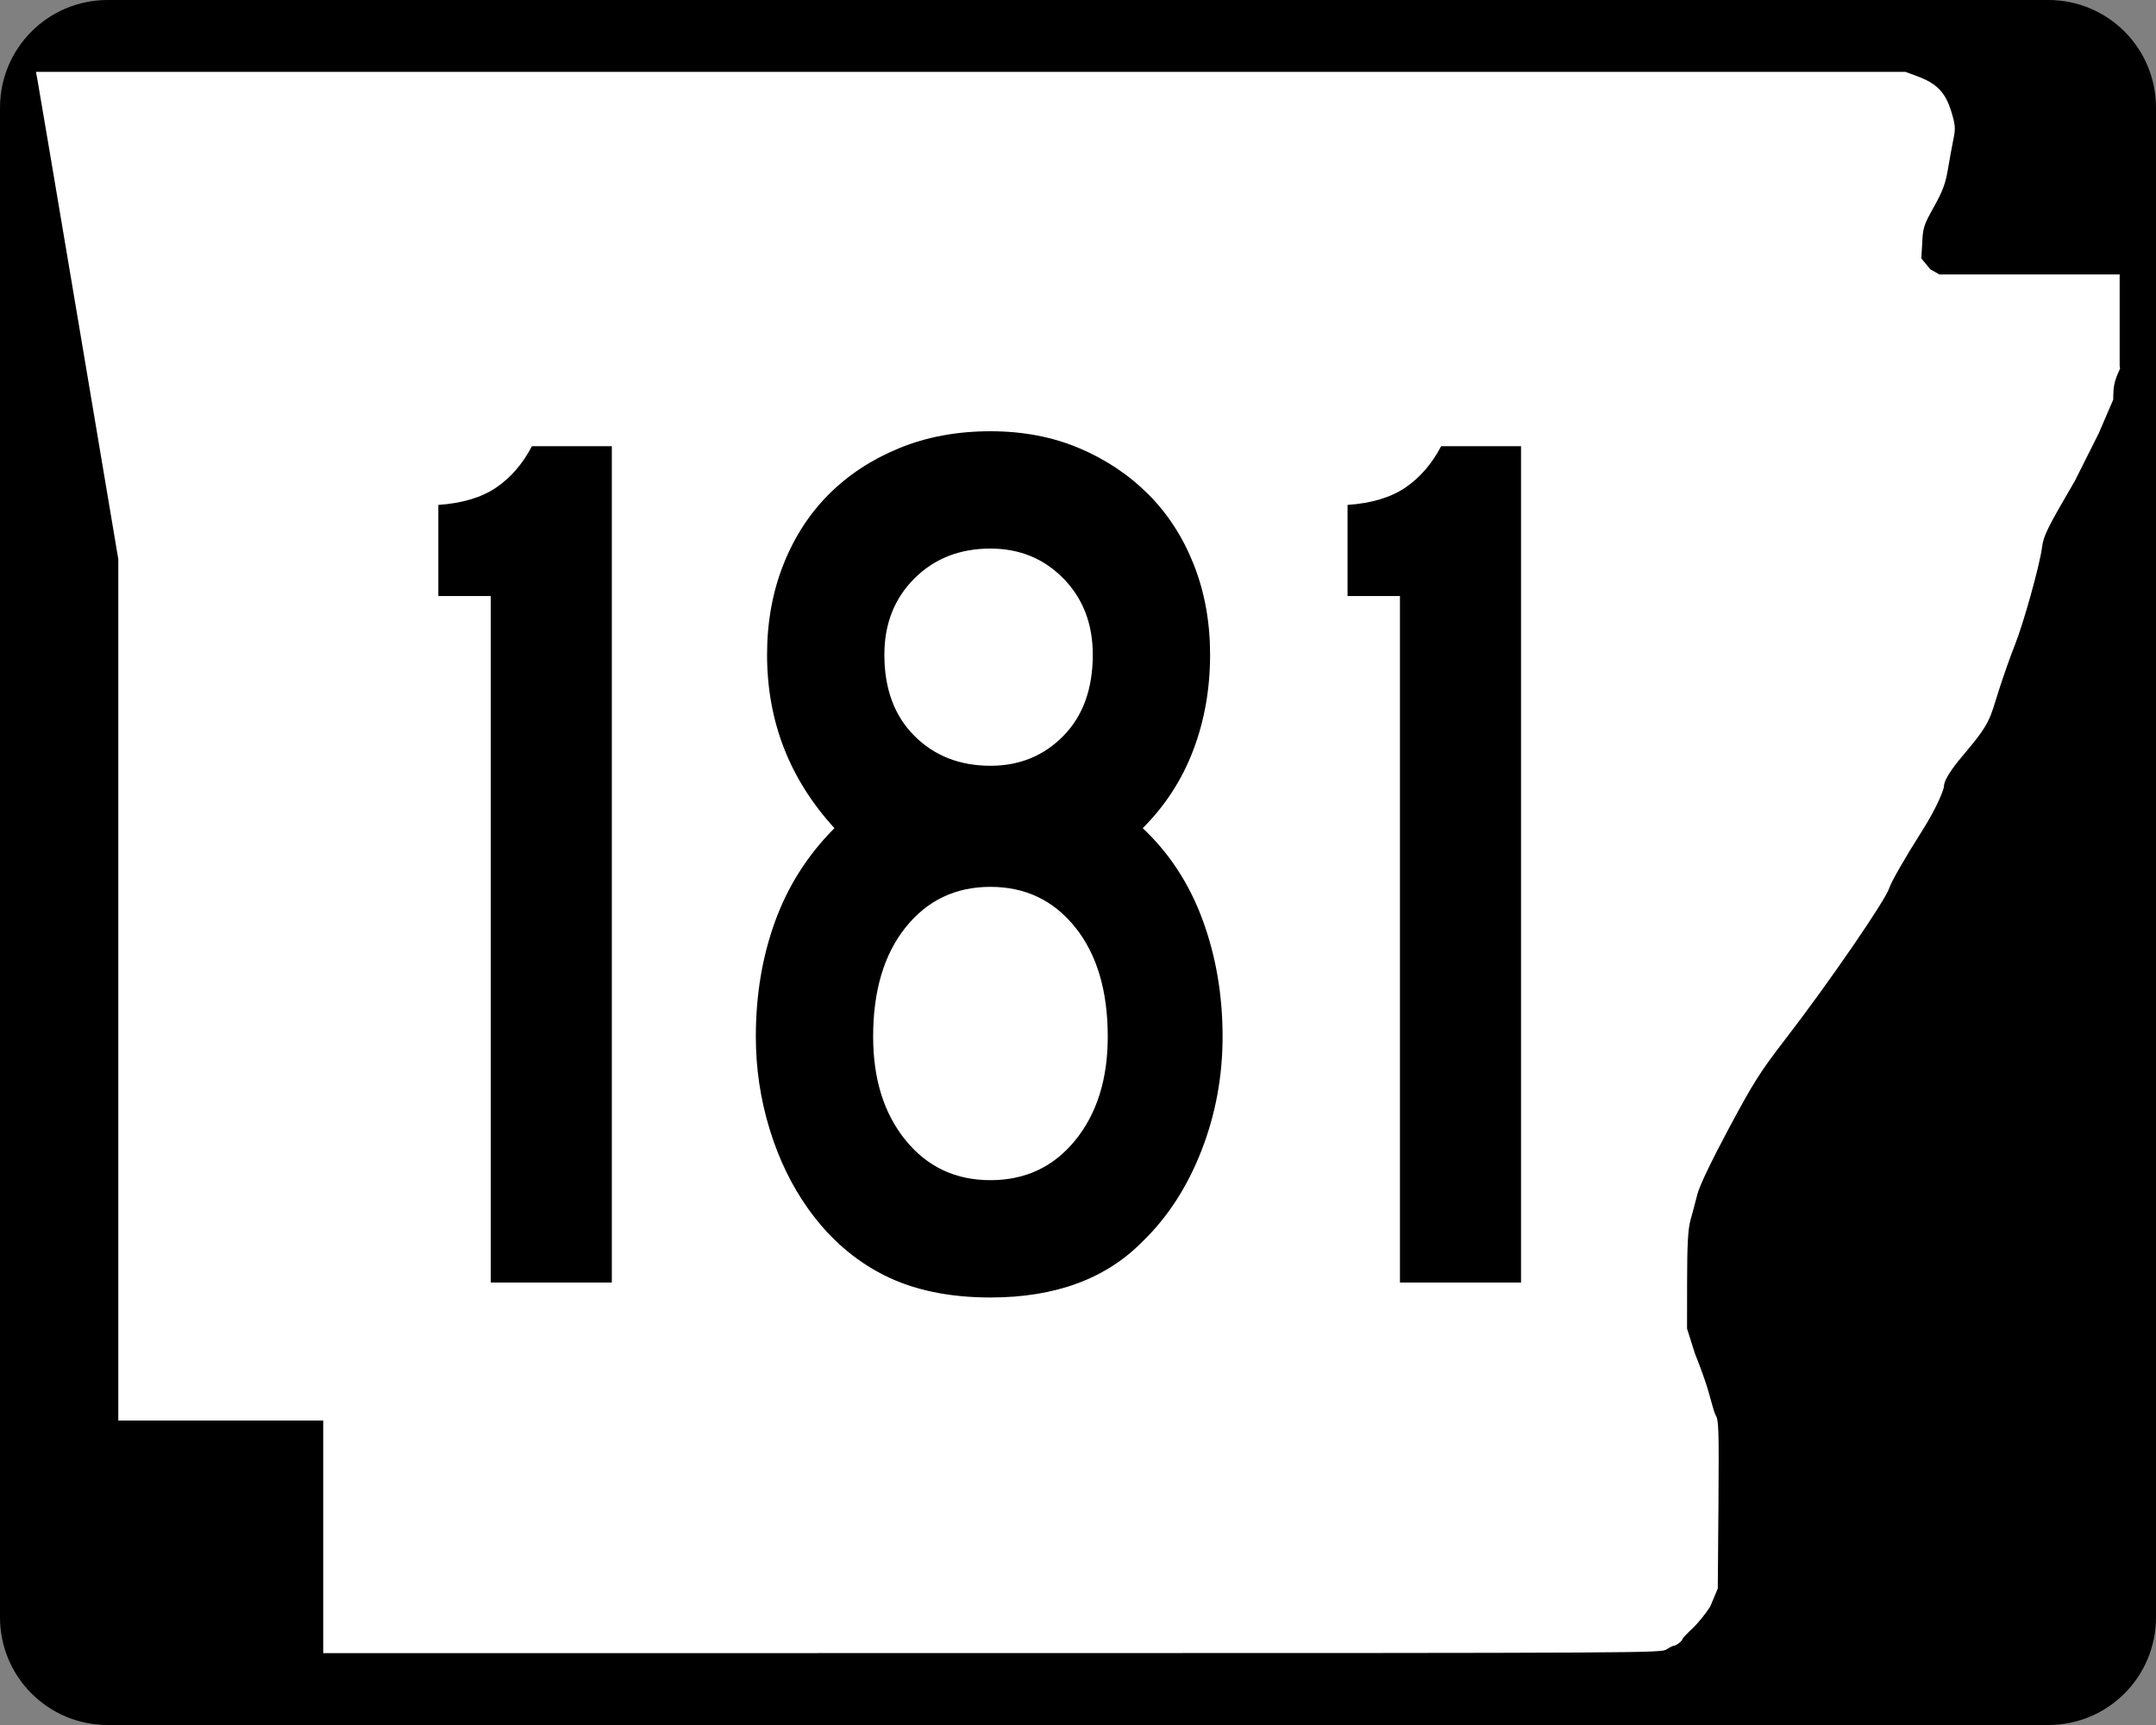 <?xml version="1.0" encoding="UTF-8" standalone="no"?>
<!-- Created with Inkscape (http://www.inkscape.org/) -->
<svg
   xmlns:dc="http://purl.org/dc/elements/1.1/"
   xmlns:cc="http://web.resource.org/cc/"
   xmlns:rdf="http://www.w3.org/1999/02/22-rdf-syntax-ns#"
   xmlns:svg="http://www.w3.org/2000/svg"
   xmlns="http://www.w3.org/2000/svg"
   xmlns:sodipodi="http://sodipodi.sourceforge.net/DTD/sodipodi-0.dtd"
   xmlns:inkscape="http://www.inkscape.org/namespaces/inkscape"
   width="750"
   height="600"
   id="svg2"
   sodipodi:version="0.32"
   inkscape:version="0.44"
   version="1.0"
   sodipodi:docbase="C:\Documents and Settings\ltljltlj\Desktop\Signs\State Route Shields\Arkansas\Done"
   sodipodi:docname="Arkansas 181.svg">
  <rect width="100%" height="100%" fill="#808080" stroke="none"/>
  <defs
     id="defs4" />
  <sodipodi:namedview
     id="base"
     pagecolor="#ffffff"
     bordercolor="#666666"
     borderopacity="1.0"
     gridtolerance="10000"
     guidetolerance="10"
     objecttolerance="10"
     inkscape:pageopacity="0.0"
     inkscape:pageshadow="2"
     inkscape:zoom="1.024"
     inkscape:cx="375"
     inkscape:cy="300"
     inkscape:document-units="px"
     inkscape:current-layer="layer1"
     width="750px"
     height="600px"
     inkscape:window-width="853"
     inkscape:window-height="965"
     inkscape:window-x="422"
     inkscape:window-y="-2" />
  <g
     inkscape:label="Layer 1"
     inkscape:groupmode="layer"
     id="layer1">
    <path
       style="color:black;fill:black;fill-opacity:1;fill-rule:nonzero;stroke:none;stroke-width:0.874;stroke-linecap:butt;stroke-linejoin:miter;stroke-miterlimit:4;stroke-dashoffset:0;stroke-opacity:1;marker:none;marker-start:none;marker-mid:none;marker-end:none;visibility:visible;display:inline;overflow:visible"
       d="M 37.5,0 L 712.5,0 C 733.275,0 750,16.725 750,37.5 L 750,562.5 C 750,583.275 733.275,600 712.5,600 L 37.5,600 C 16.725,600 0,583.275 0,562.5 L 0,37.5 C 0,16.725 16.725,0 37.5,0 z "
       id="rect1872" />
    <path
       style="fill:white;fill-opacity:1"
       d="M 112.436,534.549 L 112.436,494.099 L 76.794,494.099 L 41.153,494.099 L 41.153,344.287 L 41.153,194.475 L 27.3,112.184 C 19.682,66.924 13.235,28.792 12.974,27.447 L 12.5,25 L 337.679,25 L 662.858,25 L 667.039,26.551 C 673.705,29.025 676.745,32.164 678.734,38.628 C 680.213,43.437 680.31,44.625 679.53,48.415 C 679.041,50.787 678.175,55.517 677.604,58.926 C 676.783,63.834 675.77,66.551 672.738,71.975 C 669.098,78.486 668.895,79.149 668.633,85.35 L 668.358,89.874 L 671.5,93.668 L 674.641,95.463 L 705.998,95.463 L 737.355,95.463 L 737.355,111.299 L 737.355,127.135 L 737.5,128.218 C 735.511,132.472 735.124,134.232 735.124,139.007 L 730.081,150.713 L 721.771,167.269 C 712.148,183.753 710.874,186.334 710.353,190.391 C 709.557,196.593 703.852,217.064 700.849,224.494 C 699.504,227.82 697.027,234.834 695.344,240.08 C 692.168,249.978 692.584,251.283 683.3,262.214 C 681.082,264.826 676.25,270.584 676.232,273.546 C 676.227,274.403 674.147,280.33 668.529,289.162 C 662.895,298.019 657.836,306.829 657.249,308.808 C 656,313.014 636.055,342.023 620.913,361.655 C 612.288,372.838 609.924,376.577 601.371,392.56 C 595.259,403.982 591.203,412.472 590.463,415.395 C 589.814,417.954 588.747,421.956 588.092,424.288 C 587.189,427.502 586.897,432.838 586.884,446.326 L 586.867,462.123 L 589.603,470.792 C 591.107,474.46 593.091,479.936 594.012,482.961 C 594.933,485.986 596.213,491.3 596.857,492.325 C 597.852,493.91 597.992,496.868 597.794,523.355 L 597.56,552.519 L 594.927,558.792 C 593.478,561.142 590.716,564.549 588.788,566.365 C 586.861,568.18 585.283,569.859 585.283,570.096 C 585.283,570.7 583.154,572.387 582.37,572.405 C 582.012,572.413 580.828,572.993 579.739,573.695 C 577.784,574.955 574.779,574.971 345.098,574.986 L 112.436,575 L 112.436,534.549 z "
       id="path3797"
       sodipodi:nodetypes="ccccccccccccssssccccccccccccssssssssssscccsscccssssccc" />
    <path
       style="font-size:434.147px;font-style:normal;font-variant:normal;font-weight:normal;font-stretch:normal;text-align:center;line-height:100%;writing-mode:lr-tb;text-anchor:middle;font-family:Roadgeek 2005 Series C"
       d="M 170.715,446.092 L 170.715,207.316 L 152.484,207.316 L 152.484,175.624 C 160.875,175.041 167.603,173.014 172.669,169.543 C 177.734,166.072 181.857,161.293 185.037,155.207 L 212.833,155.207 L 212.833,446.092 L 170.715,446.092 z M 425.296,360.568 C 425.296,374.462 422.836,387.703 417.917,400.289 C 412.997,412.876 406.195,423.369 397.513,431.769 C 384.776,444.789 367.119,451.298 344.543,451.298 C 330.075,451.298 317.702,448.695 307.426,443.488 C 297.149,438.281 288.393,430.612 281.159,420.481 C 275.374,412.373 270.889,403.109 267.705,392.691 C 264.52,382.273 262.928,371.565 262.928,360.568 C 262.928,346.092 265.172,332.704 269.659,320.404 C 274.146,308.104 281.018,297.322 290.275,288.056 C 274.649,270.983 266.837,250.87 266.837,227.72 C 266.837,216.432 268.718,206.011 272.481,196.458 C 276.244,186.906 281.526,178.729 288.327,171.928 C 295.128,165.127 303.303,159.772 312.851,155.863 C 322.399,151.955 332.963,150.001 344.543,150 C 355.831,150.001 366.106,151.955 375.367,155.863 C 384.628,159.772 392.659,165.127 399.461,171.928 C 406.262,178.729 411.544,186.906 415.306,196.458 C 419.069,206.011 420.95,216.432 420.951,227.72 C 420.95,239.582 418.998,250.652 415.094,260.929 C 411.19,271.206 405.33,280.248 397.513,288.056 C 406.769,296.739 413.714,307.376 418.347,319.967 C 422.98,332.558 425.296,346.092 425.296,360.568 L 425.296,360.568 z M 380.143,227.72 C 380.143,217.006 376.743,208.175 369.941,201.228 C 363.14,194.281 354.674,190.808 344.543,190.808 C 333.838,190.808 325.011,194.281 318.065,201.228 C 311.118,208.175 307.644,217.006 307.644,227.72 C 307.644,239.582 311.118,248.987 318.065,255.934 C 325.011,262.881 333.838,266.354 344.543,266.354 C 354.674,266.354 363.14,262.881 369.941,255.934 C 376.743,248.987 380.143,239.582 380.143,227.72 L 380.143,227.72 z M 385.35,360.568 C 385.35,344.643 381.587,331.979 374.062,322.577 C 366.536,313.174 356.697,308.473 344.543,308.473 C 332.389,308.473 322.549,313.174 315.024,322.577 C 307.498,331.979 303.736,344.643 303.736,360.568 C 303.736,375.328 307.498,387.338 315.024,396.599 C 322.549,405.861 332.389,410.491 344.543,410.491 C 356.697,410.491 366.536,405.861 374.062,396.599 C 381.587,387.338 385.35,375.328 385.35,360.568 L 385.35,360.568 z M 486.997,446.092 L 486.997,207.316 L 468.767,207.316 L 468.767,175.624 C 477.158,175.041 483.886,173.014 488.952,169.543 C 494.017,166.072 498.14,161.293 501.32,155.207 L 529.116,155.207 L 529.116,446.092 L 486.997,446.092 z "
       id="text4692" />
  </g>
</svg>
